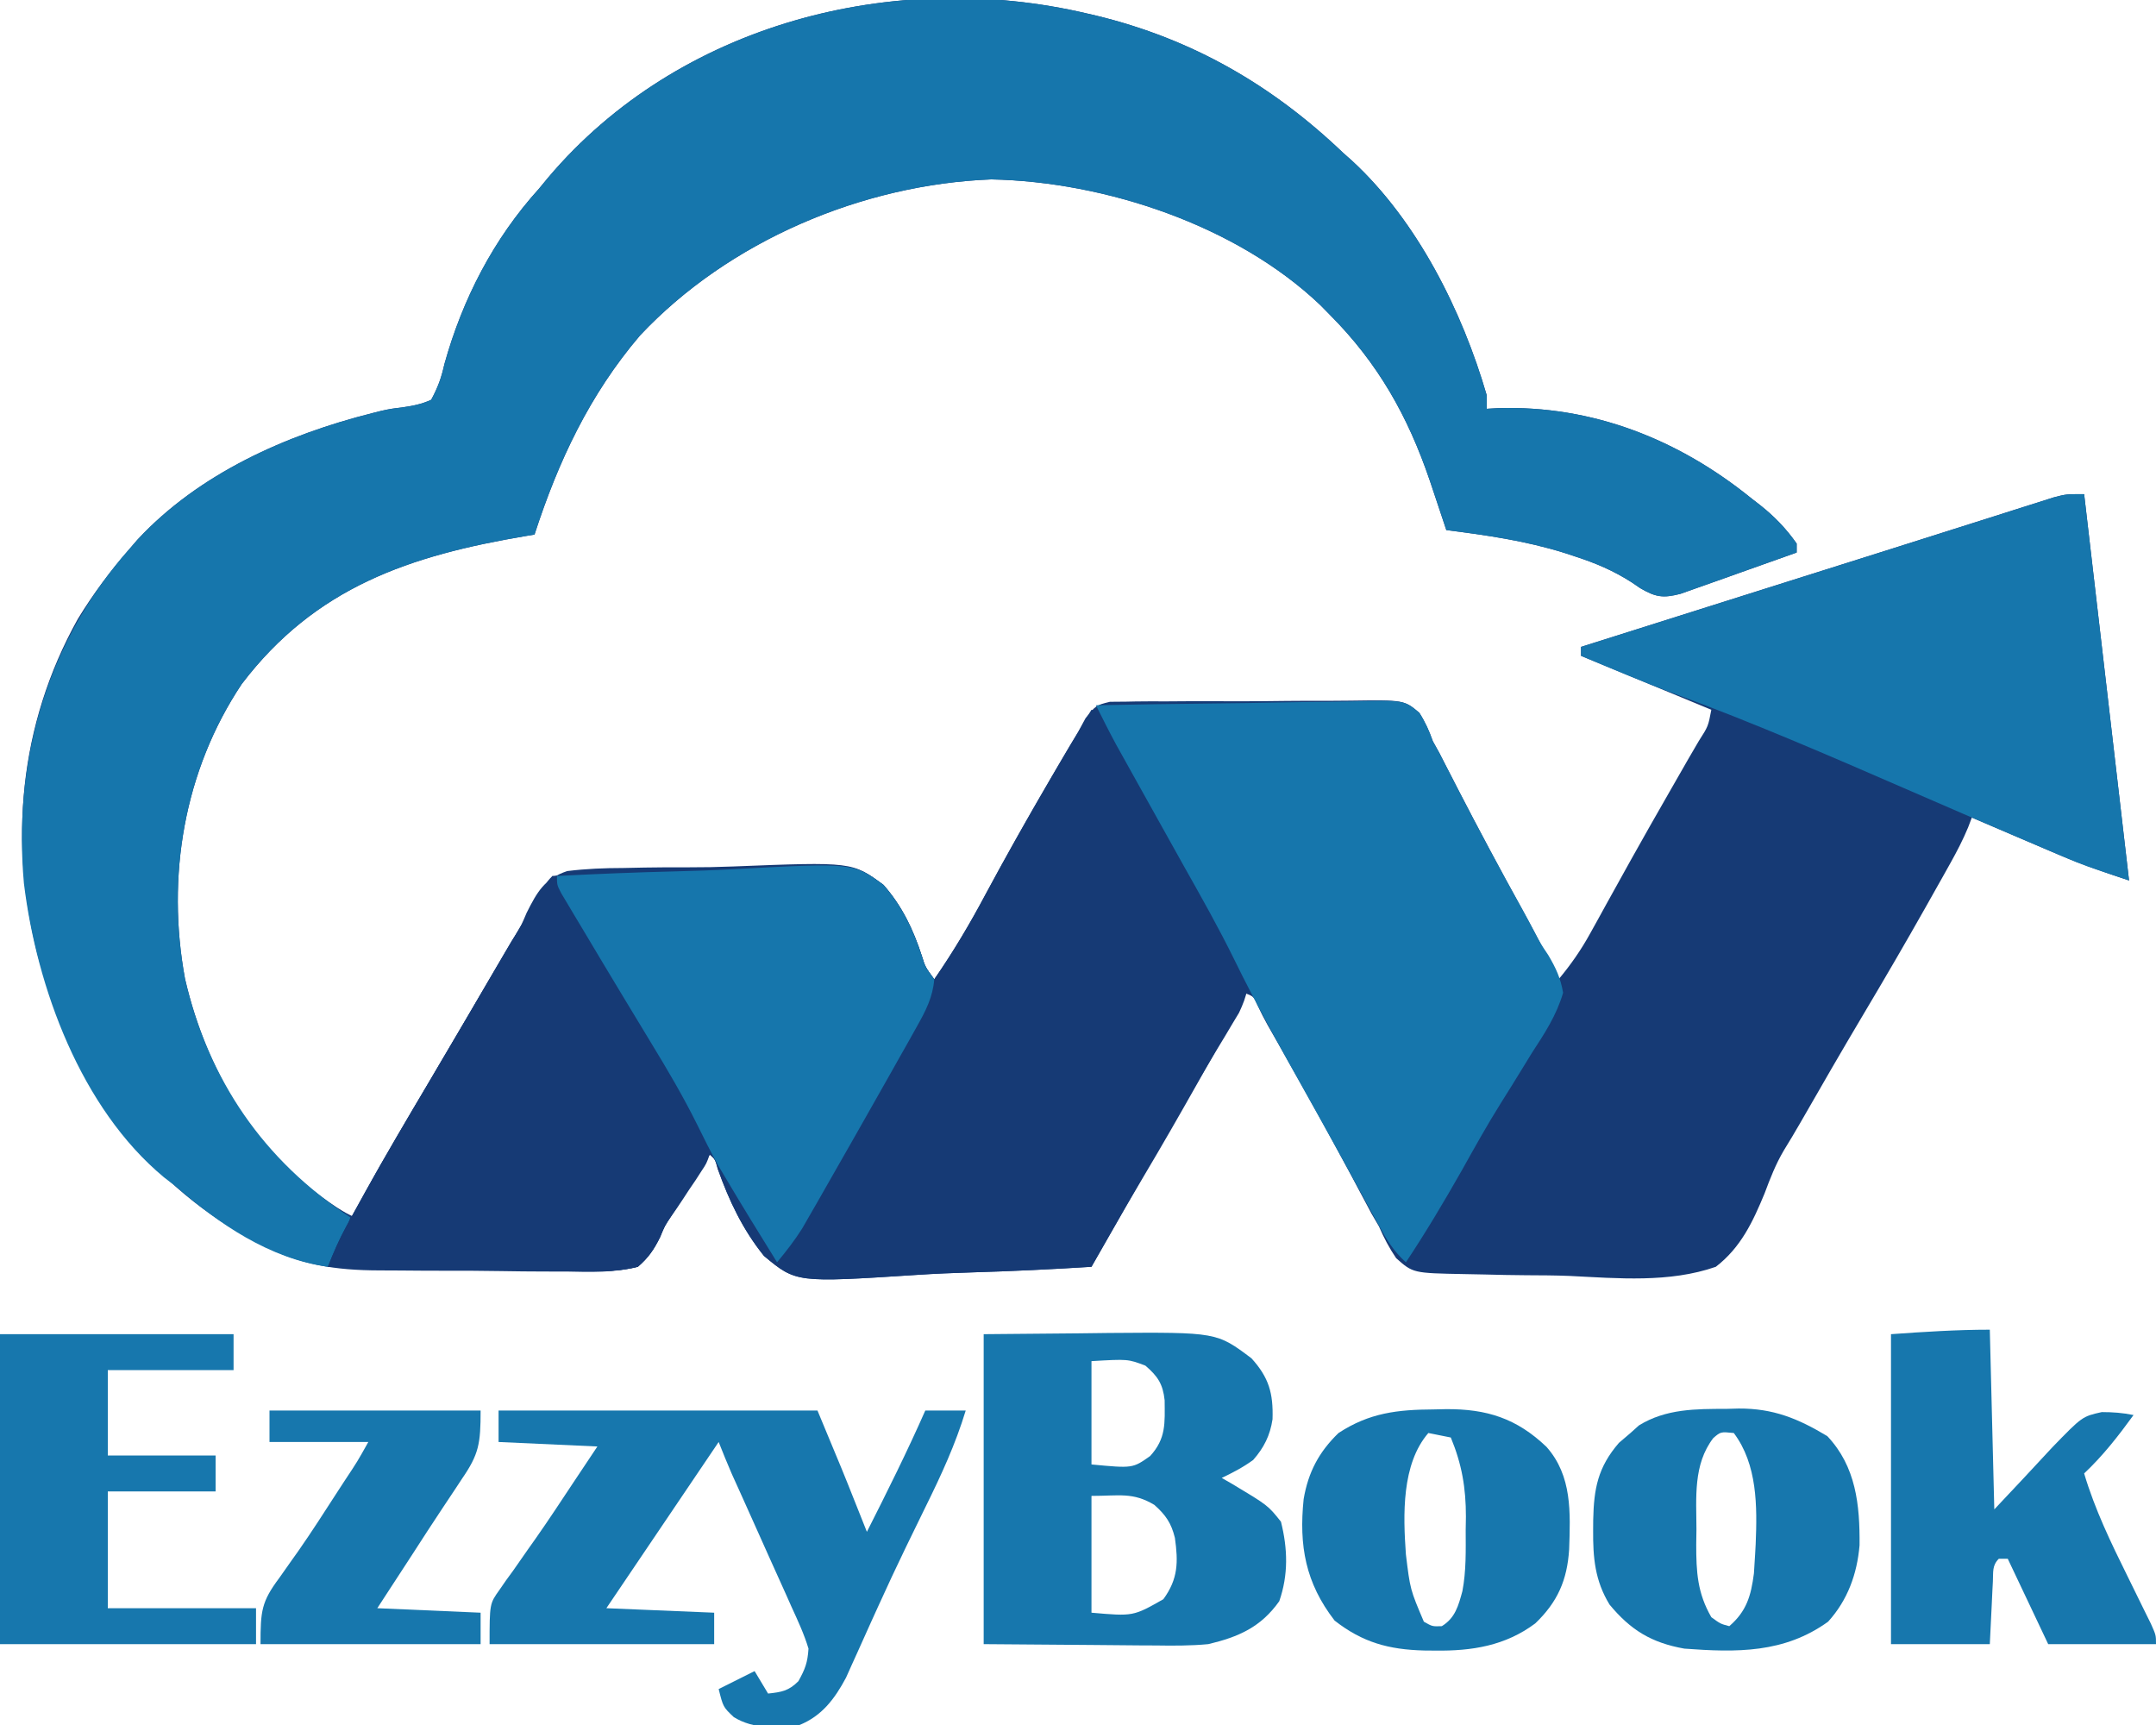 <?xml version="1.0" encoding="UTF-8"?>
<svg version="1.1" xmlns="http://www.w3.org/2000/svg" width="480" height="384">
<path d="M0 0 C0.714 0.166 1.427 0.333 2.163 0.504 C23.403 5.667 41.22 15.93 57 31 C57.663 31.588 58.325 32.176 59.008 32.781 C73.534 46.19 83.529 66.194 89 85 C89 85.99 89 86.98 89 88 C89.813 87.954 90.627 87.907 91.465 87.859 C112.52 87.196 131.717 94.792 148 108 C148.614 108.474 149.227 108.949 149.859 109.438 C153.05 111.965 155.659 114.669 158 118 C158 118.66 158 119.32 158 120 C153.948 121.456 149.891 122.898 145.83 124.327 C144.449 124.815 143.07 125.307 141.692 125.803 C139.709 126.515 137.723 127.214 135.734 127.91 C134.54 128.334 133.346 128.759 132.116 129.196 C128.212 130.203 126.554 129.91 123.152 127.918 C122.22 127.282 122.22 127.282 121.27 126.633 C117.23 124.038 113.243 122.351 108.688 120.875 C107.927 120.623 107.167 120.372 106.383 120.113 C97.762 117.401 88.945 116.131 80 115 C79.815 114.44 79.629 113.88 79.438 113.304 C78.629 110.868 77.816 108.434 77 106 C76.663 104.994 76.663 104.994 76.319 103.967 C71.445 89.652 64.805 77.824 54 67 C53.326 66.314 52.652 65.628 51.957 64.922 C33.348 47.185 4.098 37.444 -21.305 36.934 C-50.055 38.05 -79.79 50.671 -99.523 71.688 C-110.75 84.868 -117.699 99.662 -123 116 C-123.604 116.1 -124.207 116.2 -124.829 116.304 C-150.728 120.658 -171.779 127.686 -188.191 149.285 C-201.081 168.633 -204.988 192.159 -200.812 214.875 C-196.001 235.635 -184.96 253.98 -166.996 265.793 C-165.029 267.019 -165.029 267.019 -163 268 C-162.732 267.286 -162.465 266.573 -162.189 265.838 C-160.974 262.937 -159.557 260.318 -157.98 257.598 C-157.075 256.032 -157.075 256.032 -156.152 254.435 C-155.504 253.322 -154.855 252.209 -154.188 251.062 C-153.509 249.893 -152.831 248.723 -152.153 247.554 C-146.373 237.595 -140.523 227.679 -134.646 217.778 C-132.87 214.781 -131.102 211.78 -129.336 208.777 C-128.736 207.759 -128.136 206.74 -127.518 205.69 C-126.36 203.724 -125.204 201.757 -124.048 199.79 C-123.532 198.914 -123.016 198.039 -122.484 197.137 C-122.028 196.36 -121.571 195.584 -121.101 194.784 C-120 193 -120 193 -119 192 C-116.858 191.8 -114.709 191.671 -112.559 191.569 C-111.886 191.537 -111.213 191.505 -110.519 191.471 C-104.271 191.188 -98.02 191.017 -91.768 190.882 C-87.569 190.789 -83.379 190.659 -79.185 190.436 C-52.05 189.033 -52.05 189.033 -45.294 193.982 C-41.157 198.684 -38.664 203.911 -36.754 209.844 C-36.013 212.25 -36.013 212.25 -34 215 C-29.735 208.845 -26.011 202.547 -22.5 195.938 C-17.979 187.538 -13.309 179.238 -8.5 171 C-7.913 169.992 -7.326 168.984 -6.721 167.945 C-3.577 162.582 -3.577 162.582 -2 160 C-1.448 158.974 -0.897 157.949 -0.328 156.892 C2 154 2 154 5.105 153.225 C6.324 153.214 7.544 153.203 8.801 153.192 C9.476 153.178 10.151 153.164 10.847 153.15 C13.075 153.114 15.299 153.121 17.527 153.133 C19.079 153.124 20.631 153.113 22.183 153.101 C25.433 153.083 28.683 153.088 31.934 153.108 C36.096 153.131 40.255 153.09 44.416 153.032 C47.62 152.995 50.824 152.996 54.029 153.007 C55.562 153.008 57.096 152.996 58.63 152.971 C70.581 152.805 70.581 152.805 73.983 155.67 C75.308 157.743 76.18 159.687 77 162 C77.732 163.322 77.732 163.322 78.479 164.67 C78.879 165.452 79.279 166.234 79.691 167.039 C80.155 167.939 80.62 168.838 81.098 169.765 C81.581 170.709 82.064 171.653 82.562 172.625 C87.25 181.7 92.059 190.697 96.99 199.641 C99.778 204.709 102.45 209.809 105 215 C107.719 211.736 109.982 208.5 112.031 204.781 C112.589 203.776 113.147 202.771 113.721 201.736 C114.308 200.668 114.895 199.6 115.5 198.5 C116.747 196.252 117.994 194.005 119.242 191.758 C119.868 190.629 120.495 189.5 121.14 188.337 C123.932 183.329 126.774 178.35 129.625 173.375 C130.109 172.53 130.593 171.685 131.092 170.814 C131.549 170.017 132.006 169.22 132.477 168.398 C132.904 167.652 133.331 166.905 133.771 166.136 C134.579 164.731 135.396 163.33 136.222 161.935 C138.304 158.688 138.304 158.688 139 155 C129.43 151.04 119.86 147.08 110 143 C110 142.34 110 141.68 110 141 C119.356 138.043 128.713 135.086 138.07 132.13 C142.418 130.757 146.767 129.383 151.115 128.008 C160.313 125.101 169.511 122.198 178.712 119.3 C183.536 117.78 188.357 116.252 193.177 114.718 C196.165 113.768 199.154 112.823 202.143 111.878 C203.534 111.438 204.924 110.995 206.313 110.551 C208.212 109.943 210.114 109.343 212.016 108.744 C213.081 108.405 214.146 108.066 215.243 107.718 C218 107 218 107 222 107 C225.3 135.38 228.6 163.76 232 193 C226.626 191.209 221.592 189.504 216.434 187.301 C215.29 186.814 214.146 186.328 212.967 185.826 C211.22 185.077 211.22 185.077 209.438 184.312 C207.638 183.546 207.638 183.546 205.803 182.764 C202.867 181.512 199.933 180.258 197 179 C196.728 179.718 196.456 180.436 196.175 181.176 C195.011 183.974 193.679 186.541 192.199 189.184 C191.641 190.182 191.083 191.18 190.508 192.209 C189.607 193.807 189.607 193.807 188.688 195.438 C187.749 197.108 187.749 197.108 186.791 198.813 C182.281 206.807 177.662 214.73 172.968 222.617 C168.171 230.68 163.479 238.801 158.815 246.941 C157.622 249.017 156.392 251.072 155.133 253.109 C153.324 256.178 152.106 259.307 150.865 262.643 C148.236 269.011 145.559 274.716 140 279 C129.648 282.606 118.254 281.57 107.471 281.035 C104.25 280.905 101.032 280.89 97.809 280.879 C94.692 280.861 91.579 280.794 88.464 280.711 C86.981 280.672 85.498 280.643 84.016 280.624 C72.589 280.411 72.589 280.411 68.831 277.075 C67.267 274.777 66.103 272.547 65 270 C64.449 269.056 63.899 268.112 63.332 267.14 C62.686 265.922 62.686 265.922 62.027 264.68 C61.526 263.743 61.025 262.806 60.509 261.841 C59.99 260.862 59.472 259.883 58.938 258.875 C53.801 249.278 48.527 239.77 43.138 230.312 C42.625 229.41 42.111 228.508 41.582 227.578 C41.131 226.788 40.679 225.998 40.214 225.185 C39.413 223.743 38.661 222.272 37.964 220.776 C37.124 218.823 37.124 218.823 35 218 C34.73 218.714 34.46 219.429 34.182 220.165 C32.988 223.029 31.612 225.655 30.094 228.359 C29.52 229.384 28.946 230.409 28.354 231.466 C27.436 233.091 27.436 233.091 26.5 234.75 C25.871 235.868 25.243 236.986 24.595 238.138 C20.651 245.132 16.66 252.096 12.549 258.993 C9.93 263.388 7.38 267.819 4.845 272.263 C4.475 272.912 4.104 273.56 3.723 274.229 C2.815 275.819 1.907 277.41 1 279 C-7.883 279.56 -16.759 279.984 -25.655 280.243 C-29.789 280.368 -33.91 280.536 -38.037 280.811 C-64.742 282.541 -64.742 282.541 -71.907 276.583 C-76.622 270.753 -79.664 264.329 -82.171 257.293 C-82.793 255.066 -82.793 255.066 -84 254 C-84.652 255.051 -85.305 256.101 -85.977 257.184 C-86.859 258.602 -87.742 260.02 -88.625 261.438 C-89.052 262.125 -89.478 262.813 -89.918 263.521 C-90.782 264.907 -91.662 266.283 -92.559 267.648 C-94.041 269.944 -94.041 269.944 -95.024 272.359 C-96.404 275.165 -97.625 276.944 -100 279 C-105.284 280.341 -110.507 280.171 -115.914 280.055 C-117.491 280.051 -119.068 280.05 -120.645 280.052 C-123.949 280.047 -127.251 280.012 -130.555 279.954 C-134.758 279.88 -138.959 279.868 -143.162 279.877 C-146.421 279.88 -149.679 279.856 -152.938 279.825 C-154.485 279.812 -156.033 279.804 -157.581 279.804 C-167.303 279.776 -175.228 278.596 -184 274 C-184.645 273.668 -185.29 273.335 -185.955 272.993 C-210.874 259.377 -225.167 237.503 -233.25 210.938 C-240.232 185.015 -237.835 158.389 -224.688 134.812 C-221.241 129.145 -217.357 123.996 -213 119 C-212.482 118.398 -211.964 117.796 -211.43 117.176 C-197.763 102.445 -178.309 93.79 -159.148 88.973 C-158.477 88.803 -157.805 88.633 -157.113 88.458 C-155 88 -155 88 -152.581 87.708 C-150.181 87.37 -148.208 87.004 -146 86 C-144.457 83.094 -143.762 81.18 -143.062 78.062 C-139.029 63.574 -132.126 50.188 -122 39 C-121.008 37.797 -121.008 37.797 -119.996 36.57 C-90.899 2.169 -42.95 -10.089 0 0 Z " fill="#163A75" transform="translate(242,3)"/>
<path d="M0 0 C0.714 0.166 1.427 0.333 2.163 0.504 C23.403 5.667 41.22 15.93 57 31 C57.663 31.588 58.325 32.176 59.008 32.781 C73.534 46.19 83.529 66.194 89 85 C89 85.99 89 86.98 89 88 C89.813 87.954 90.627 87.907 91.465 87.859 C112.52 87.196 131.717 94.792 148 108 C148.614 108.474 149.227 108.949 149.859 109.438 C153.05 111.965 155.659 114.669 158 118 C158 118.66 158 119.32 158 120 C153.948 121.456 149.891 122.898 145.83 124.327 C144.449 124.815 143.07 125.307 141.692 125.803 C139.709 126.515 137.723 127.214 135.734 127.91 C134.54 128.334 133.346 128.759 132.116 129.196 C128.212 130.203 126.554 129.91 123.152 127.918 C122.22 127.282 122.22 127.282 121.27 126.633 C117.23 124.038 113.243 122.351 108.688 120.875 C107.927 120.623 107.167 120.372 106.383 120.113 C97.762 117.401 88.945 116.131 80 115 C79.815 114.44 79.629 113.88 79.438 113.304 C78.629 110.868 77.816 108.434 77 106 C76.663 104.994 76.663 104.994 76.319 103.967 C71.445 89.652 64.805 77.824 54 67 C53.326 66.314 52.652 65.628 51.957 64.922 C33.348 47.185 4.098 37.444 -21.305 36.934 C-50.055 38.05 -79.79 50.671 -99.523 71.688 C-110.75 84.868 -117.699 99.662 -123 116 C-123.604 116.1 -124.207 116.2 -124.829 116.304 C-150.728 120.658 -171.779 127.686 -188.191 149.285 C-201.081 168.633 -204.988 192.159 -200.812 214.875 C-195.579 237.456 -183.272 255.326 -164 268 C-165.286 272.038 -166.692 275.434 -169 279 C-182.087 277.163 -193.207 269.476 -203 261 C-204.239 260.047 -204.239 260.047 -205.504 259.074 C-223.989 243.713 -233.843 216.816 -236.68 193.609 C-239.024 167.197 -232.12 141.769 -214.945 121.23 C-214.303 120.494 -213.661 119.758 -213 119 C-212.482 118.398 -211.964 117.796 -211.43 117.176 C-197.763 102.445 -178.309 93.79 -159.148 88.973 C-158.477 88.803 -157.805 88.633 -157.113 88.458 C-155 88 -155 88 -152.581 87.708 C-150.181 87.37 -148.208 87.004 -146 86 C-144.457 83.094 -143.762 81.18 -143.062 78.062 C-139.029 63.574 -132.126 50.188 -122 39 C-121.008 37.797 -121.008 37.797 -119.996 36.57 C-90.899 2.169 -42.95 -10.089 0 0 Z " fill="#1676AC" transform="translate(242,3)"/>
<path d="M0 0 C3.465 1.155 3.573 1.523 5.129 4.621 C5.519 5.382 5.908 6.143 6.31 6.927 C6.723 7.756 7.137 8.584 7.562 9.438 C8.461 11.19 9.36 12.941 10.262 14.691 C10.947 16.028 10.947 16.028 11.646 17.391 C13.653 21.258 15.753 25.07 17.875 28.875 C18.274 29.596 18.673 30.317 19.083 31.059 C21.431 35.278 23.851 39.444 26.332 43.586 C26.89 44.528 27.447 45.471 28.022 46.442 C29.11 48.277 30.212 50.104 31.33 51.921 C31.823 52.757 32.316 53.592 32.824 54.453 C33.269 55.187 33.713 55.921 34.171 56.677 C35.576 60.613 34.588 63.747 32.855 67.44 C32.376 68.236 31.896 69.032 31.402 69.852 C30.582 71.232 30.582 71.232 29.746 72.641 C29.149 73.626 28.552 74.61 27.938 75.625 C26.667 77.761 25.397 79.898 24.129 82.035 C23.459 83.161 22.789 84.286 22.098 85.446 C18.447 91.607 14.918 97.839 11.375 104.062 C10.694 105.257 10.013 106.451 9.332 107.645 C8.121 109.768 6.91 111.892 5.701 114.016 C3.803 117.345 1.902 120.673 0 124 C-8.883 124.56 -17.759 124.984 -26.655 125.243 C-30.789 125.368 -34.91 125.536 -39.037 125.811 C-65.742 127.541 -65.742 127.541 -72.907 121.583 C-77.622 115.753 -80.664 109.329 -83.171 102.293 C-83.793 100.066 -83.793 100.066 -85 99 C-85.652 100.051 -86.305 101.101 -86.977 102.184 C-87.859 103.602 -88.742 105.02 -89.625 106.438 C-90.052 107.125 -90.478 107.813 -90.918 108.521 C-91.782 109.907 -92.661 111.283 -93.558 112.647 C-95.041 114.945 -95.041 114.945 -96.032 117.365 C-97.413 120.163 -98.631 121.948 -101 124 C-106.217 125.282 -111.354 125.05 -116.68 124.879 C-118.218 124.862 -119.757 124.849 -121.295 124.84 C-125.331 124.806 -129.363 124.718 -133.398 124.618 C-137.52 124.526 -141.643 124.485 -145.766 124.439 C-153.845 124.343 -161.922 124.19 -170 124 C-168.762 120.862 -167.476 117.87 -165.855 114.91 C-165.433 114.138 -165.011 113.366 -164.576 112.571 C-164.118 111.743 -163.659 110.915 -163.188 110.062 C-162.701 109.181 -162.215 108.3 -161.713 107.392 C-157.161 99.198 -152.406 91.131 -147.609 83.078 C-144.931 78.58 -142.279 74.068 -139.641 69.547 C-139.079 68.586 -139.079 68.586 -138.507 67.606 C-137.02 65.06 -135.533 62.514 -134.05 59.966 C-133.017 58.191 -131.981 56.418 -130.945 54.645 C-130.353 53.627 -129.76 52.61 -129.149 51.562 C-128.814 51.03 -128.48 50.499 -128.135 49.951 C-126.896 47.902 -126.896 47.902 -125.751 45.2 C-123.427 40.577 -121.77 37.59 -116.716 35.905 C-112.512 35.389 -108.437 35.228 -104.207 35.223 C-102.654 35.192 -101.101 35.16 -99.548 35.126 C-96.296 35.069 -93.048 35.057 -89.797 35.072 C-86.477 35.081 -83.172 35.019 -79.855 34.887 C-53.219 33.837 -53.219 33.837 -46.313 39.015 C-42.202 43.724 -39.691 48.938 -37.76 54.854 C-37.01 57.251 -37.01 57.251 -35 60 C-30.735 53.845 -27.01 47.547 -23.5 40.938 C-16.044 27.075 -8.111 13.488 0 0 Z " fill="#163A75" transform="translate(243,158)"/>
<path d="M0 0 C9.04 -0.185 18.08 -0.328 27.122 -0.414 C31.32 -0.456 35.518 -0.513 39.716 -0.604 C43.768 -0.691 47.819 -0.738 51.873 -0.759 C53.418 -0.774 54.963 -0.803 56.508 -0.846 C68.593 -1.171 68.593 -1.171 71.992 1.657 C73.32 3.734 74.185 5.679 75 8 C75.732 9.322 75.732 9.322 76.479 10.67 C76.879 11.452 77.279 12.234 77.691 13.039 C78.155 13.939 78.619 14.838 79.097 15.765 C79.581 16.709 80.064 17.652 80.562 18.625 C85.205 27.621 89.972 36.536 94.903 45.377 C95.831 47.058 96.741 48.75 97.629 50.453 C98.983 53.054 98.983 53.054 100.701 55.614 C102.395 58.498 103.443 60.694 104 64 C102.556 68.974 99.873 73.076 97.062 77.375 C96.302 78.604 95.547 79.836 94.795 81.07 C93.278 83.553 91.741 86.022 90.188 88.483 C87.097 93.41 84.275 98.486 81.438 103.562 C77.49 110.51 73.427 117.344 69 124 C66.278 121.564 64.703 118.943 62.953 115.75 C62.068 114.145 62.068 114.145 61.164 112.507 C60.217 110.771 60.217 110.771 59.25 109 C58.586 107.791 57.921 106.582 57.256 105.374 C56.22 103.492 55.185 101.611 54.152 99.728 C51.774 95.397 49.374 91.079 46.957 86.77 C41.366 76.79 35.789 66.835 30.768 56.555 C27.295 49.476 23.414 42.632 19.55 35.761 C16.712 30.705 13.893 25.638 11.075 20.57 C10.081 18.784 9.086 16.999 8.09 15.214 C7.474 14.107 6.857 13 6.223 11.859 C5.674 10.874 5.125 9.889 4.559 8.874 C2.971 5.947 1.483 2.981 0 0 Z " fill="#1676AC" transform="translate(244,157)"/>
<path d="M0 0 C3.3 28.38 6.6 56.76 10 86 C-0.13 82.623 -0.13 82.623 -4.512 80.758 C-5.501 80.338 -6.491 79.918 -7.51 79.486 C-8.559 79.037 -9.607 78.588 -10.688 78.125 C-11.808 77.648 -12.929 77.171 -14.083 76.68 C-22.781 72.971 -31.453 69.206 -40.125 65.438 C-57 58.105 -73.875 50.79 -91.152 44.449 C-98.182 41.84 -105.084 38.893 -112 36 C-112 35.34 -112 34.68 -112 34 C-102.644 31.043 -93.287 28.086 -83.93 25.13 C-79.582 23.757 -75.233 22.383 -70.885 21.008 C-61.687 18.101 -52.489 15.198 -43.288 12.3 C-38.464 10.78 -33.643 9.252 -28.823 7.718 C-25.835 6.768 -22.846 5.823 -19.857 4.878 C-18.466 4.438 -17.076 3.995 -15.687 3.551 C-13.788 2.943 -11.886 2.343 -9.984 1.744 C-8.919 1.405 -7.854 1.066 -6.757 0.718 C-4 0 -4 0 0 0 Z " fill="#1676AC" transform="translate(464,110)"/>
<path d="M0 0 C2.736 3.29 5.037 6.575 7.145 10.297 C7.732 11.327 8.32 12.356 8.925 13.417 C9.548 14.517 10.171 15.617 10.812 16.75 C12.142 19.085 13.474 21.418 14.809 23.75 C15.15 24.346 15.491 24.942 15.842 25.556 C18.262 29.763 20.752 33.923 23.285 38.062 C23.971 39.186 24.656 40.309 25.362 41.466 C26.68 43.616 28.005 45.761 29.339 47.901 C29.936 48.878 30.533 49.854 31.148 50.859 C31.676 51.71 32.204 52.56 32.748 53.437 C34.181 56.371 34.772 58.743 35 62 C34.291 64.007 34.291 64.007 33.121 65.77 C32.694 66.431 32.266 67.093 31.826 67.775 C31.368 68.448 30.91 69.12 30.438 69.812 C30.006 70.473 29.575 71.134 29.131 71.814 C28.262 73.14 27.372 74.452 26.459 75.748 C24.948 77.949 24.948 77.949 23.964 80.345 C22.586 83.149 21.368 84.94 19 87 C13.783 88.283 8.645 88.05 3.32 87.879 C1.782 87.862 0.243 87.849 -1.295 87.84 C-5.331 87.806 -9.363 87.718 -13.398 87.618 C-17.52 87.526 -21.643 87.485 -25.766 87.439 C-33.845 87.343 -41.922 87.19 -50 87 C-48.762 83.862 -47.476 80.87 -45.855 77.91 C-45.433 77.138 -45.011 76.366 -44.576 75.571 C-44.118 74.743 -43.659 73.915 -43.188 73.062 C-42.701 72.181 -42.215 71.3 -41.713 70.392 C-37.161 62.198 -32.406 54.131 -27.609 46.078 C-24.931 41.58 -22.279 37.068 -19.641 32.547 C-19.079 31.586 -19.079 31.586 -18.507 30.606 C-17.02 28.06 -15.533 25.514 -14.05 22.966 C-9.531 15.202 -4.889 7.538 0 0 Z " fill="#163A75" transform="translate(123,195)"/>
<path d="M0 0 C8.918 -0.466 17.831 -0.82 26.759 -1.036 C30.906 -1.14 35.045 -1.281 39.188 -1.509 C65.996 -2.948 65.996 -2.948 72.688 1.979 C76.815 6.686 79.313 11.919 81.239 17.843 C81.989 20.249 81.989 20.249 84 23 C83.663 27.016 82.103 30.001 80.148 33.48 C79.551 34.55 78.954 35.62 78.339 36.722 C77.691 37.866 77.043 39.009 76.375 40.188 C75.704 41.381 75.033 42.576 74.362 43.77 C72.607 46.889 70.842 50.002 69.073 53.113 C68.009 54.984 66.948 56.856 65.886 58.728 C63.87 62.282 61.843 65.829 59.812 69.375 C59.19 70.467 58.567 71.559 57.925 72.684 C57.338 73.704 56.75 74.723 56.145 75.773 C55.633 76.665 55.121 77.556 54.593 78.474 C52.904 81.153 51.021 83.565 49 86 C45.074 79.677 41.167 73.342 37.375 66.938 C36.867 66.08 36.359 65.223 35.836 64.34 C34.21 61.383 32.715 58.401 31.23 55.371 C28.109 49.087 24.593 43.11 20.938 37.125 C19.622 34.95 18.307 32.774 16.992 30.598 C16.332 29.507 15.672 28.417 14.991 27.293 C11.828 22.062 8.689 16.816 5.562 11.562 C4.72 10.16 4.72 10.16 3.861 8.729 C3.351 7.871 2.842 7.013 2.316 6.129 C1.867 5.377 1.418 4.625 0.955 3.85 C0 2 0 2 0 0 Z " fill="#1676AC" transform="translate(124,195)"/>
<path d="M0 0 C10.519 -0.093 10.519 -0.093 21.25 -0.188 C23.438 -0.215 25.626 -0.242 27.88 -0.27 C51.887 -0.446 51.887 -0.446 59.625 5.375 C63.492 9.649 64.495 13.123 64.309 18.945 C63.768 22.545 62.397 25.272 60 28 C57.729 29.649 55.548 30.775 53 32 C53.759 32.436 54.519 32.871 55.301 33.32 C63.29 38.108 63.29 38.108 66.188 41.75 C67.696 47.784 67.853 53.532 65.812 59.438 C61.716 65.23 56.722 67.407 50 69 C46.053 69.377 42.145 69.352 38.184 69.293 C37.21 69.29 36.236 69.287 35.233 69.284 C31.634 69.268 28.036 69.226 24.438 69.188 C16.373 69.126 8.309 69.064 0 69 C0 46.23 0 23.46 0 0 Z M24 6 C24 13.59 24 21.18 24 29 C33.177 29.87 33.177 29.87 37.062 27.125 C40.634 23.208 40.329 19.841 40.289 14.707 C39.903 11.087 38.745 9.353 36 7 C32.104 5.526 32.104 5.526 24 6 Z M24 36 C24 44.58 24 53.16 24 62 C33.29 62.815 33.29 62.815 40 59 C43.317 54.467 43.324 50.698 42.574 45.34 C41.766 42.048 40.524 40.244 38 38 C33.202 35.121 30.167 36 24 36 Z " fill="#1777AD" transform="translate(219,297)"/>
<path d="M0 0 C23.43 0 46.86 0 71 0 C76.752 13.804 76.752 13.804 79.312 20.25 C79.576 20.911 79.84 21.573 80.111 22.254 C80.742 23.836 81.371 25.418 82 27 C86.512 18.077 90.966 9.153 95 0 C97.97 0 100.94 0 104 0 C101.715 7.535 98.543 14.385 95.062 21.438 C93.896 23.823 92.732 26.21 91.57 28.598 C91.127 29.508 91.127 29.508 90.675 30.437 C88.597 34.722 86.588 39.035 84.617 43.371 C84.082 44.547 83.547 45.723 82.996 46.934 C81.978 49.182 80.965 51.432 79.959 53.685 C79.497 54.704 79.035 55.723 78.559 56.773 C77.96 58.11 77.96 58.11 77.349 59.474 C74.849 64.155 71.981 67.986 67 70 C61.929 70.636 56.868 71.002 52.375 68.25 C50 66 50 66 49 62 C51.64 60.68 54.28 59.36 57 58 C57.99 59.65 58.98 61.3 60 63 C63.004 62.675 64.58 62.42 66.75 60.25 C68.249 57.552 68.803 56.115 69 53 C68.031 49.778 66.632 46.773 65.23 43.719 C64.834 42.828 64.438 41.937 64.03 41.018 C62.762 38.173 61.475 35.337 60.188 32.5 C59.331 30.59 58.477 28.68 57.623 26.77 C56.419 24.074 55.212 21.38 53.997 18.689 C53.633 17.885 53.27 17.081 52.895 16.252 C52.577 15.55 52.259 14.848 51.931 14.124 C50.9 11.772 49.954 9.384 49 7 C40.75 19.21 32.5 31.42 24 44 C31.92 44.33 39.84 44.66 48 45 C48 47.31 48 49.62 48 52 C31.5 52 15 52 -2 52 C-2 43.002 -2 43.002 0.203 39.914 C0.684 39.219 1.164 38.524 1.659 37.808 C2.184 37.088 2.709 36.367 3.25 35.625 C4.344 34.058 5.438 32.49 6.531 30.922 C7.384 29.718 7.384 29.718 8.254 28.49 C11.165 24.338 13.95 20.103 16.75 15.875 C19.349 11.977 19.349 11.977 22 8 C14.74 7.67 7.48 7.34 0 7 C0 4.69 0 2.38 0 0 Z " fill="#1777AD" transform="translate(111,314)"/>
<path d="M0 0 C0.495 19.8 0.495 19.8 1 40 C7.49 33.116 7.49 33.116 13.921 26.178 C20.58 19.318 20.58 19.318 24.927 18.344 C27.382 18.344 29.599 18.507 32 19 C28.596 23.68 25.22 28.028 21 32 C23.405 40.064 26.963 47.411 30.688 54.938 C31.884 57.361 33.074 59.787 34.262 62.215 C35.05 63.81 35.05 63.81 35.854 65.437 C37 68 37 68 37 70 C29.08 70 21.16 70 13 70 C8.545 60.595 8.545 60.595 4 51 C3.34 51 2.68 51 2 51 C0.486 52.514 0.787 53.925 0.684 56.035 C0.645 56.764 0.607 57.492 0.568 58.242 C0.503 59.638 0.503 59.638 0.438 61.062 C0.293 64.012 0.149 66.961 0 70 C-7.26 70 -14.52 70 -22 70 C-22 47.23 -22 24.46 -22 1 C-14.678 0.477 -7.341 0 0 0 Z " fill="#1777AD" transform="translate(443,296)"/>
<path d="M0 0 C17.16 0 34.32 0 52 0 C52 2.64 52 5.28 52 8 C42.76 8 33.52 8 24 8 C24 14.27 24 20.54 24 27 C31.92 27 39.84 27 48 27 C48 29.64 48 32.28 48 35 C40.08 35 32.16 35 24 35 C24 43.58 24 52.16 24 61 C34.89 61 45.78 61 57 61 C57 63.64 57 66.28 57 69 C38.19 69 19.38 69 0 69 C0 46.23 0 23.46 0 0 Z " fill="#1777AD" transform="translate(0,297)"/>
<path d="M0 0 C1.342 -0.037 1.342 -0.037 2.711 -0.074 C10.421 -0.108 15.901 2.141 22.438 6.062 C28.831 12.822 29.714 21.381 29.625 30.375 C29.076 36.772 26.977 42.573 22.625 47.375 C12.836 54.42 2.255 54.24 -9.375 53.375 C-16.686 52.075 -21.317 49.269 -26.035 43.57 C-29.304 38.214 -29.734 33.103 -29.688 27 C-29.683 26.246 -29.678 25.491 -29.673 24.714 C-29.526 17.776 -28.646 12.995 -23.938 7.562 C-23.092 6.841 -22.246 6.119 -21.375 5.375 C-20.756 4.818 -20.137 4.261 -19.5 3.688 C-13.484 -0.028 -6.857 0.01 0 0 Z M-2.938 6.5 C-7.453 12.39 -6.708 19.767 -6.688 26.812 C-6.704 27.919 -6.72 29.026 -6.736 30.166 C-6.74 36.323 -6.479 40.992 -3.375 46.375 C-1.34 47.857 -1.34 47.857 0.625 48.375 C4.475 45.05 5.465 41.611 6.109 36.625 C6.211 35.209 6.299 33.792 6.375 32.375 C6.416 31.629 6.457 30.883 6.499 30.114 C6.848 21.681 6.889 12.376 1.625 5.375 C-1.29 5.083 -1.29 5.083 -2.938 6.5 Z " fill="#1777AD" transform="translate(384.375,313.625)"/>
<path d="M0 0 C0.921 -0.021 1.842 -0.041 2.791 -0.062 C11.835 -0.114 18.455 1.987 25.113 8.332 C30.847 14.804 30.439 22.971 30.156 31.172 C29.719 38.017 27.578 42.868 22.625 47.625 C15.956 52.616 8.534 53.791 0.375 53.688 C-0.455 53.681 -1.284 53.674 -2.139 53.667 C-9.993 53.461 -15.823 51.883 -22.062 47 C-28.541 38.616 -30.025 30.337 -28.949 19.949 C-27.928 13.976 -25.559 9.478 -21.188 5.25 C-14.305 0.748 -8.046 0.044 0 0 Z M-1.188 5.25 C-7.175 12.189 -6.811 23.496 -6.188 32.25 C-5.237 40.074 -5.237 40.074 -2.188 47.25 C-0.299 48.326 -0.299 48.326 1.812 48.25 C4.795 46.415 5.503 43.714 6.394 40.448 C7.249 35.96 7.14 31.429 7.125 26.875 C7.141 25.885 7.157 24.895 7.174 23.875 C7.178 17.458 6.268 12.186 3.812 6.25 C2.163 5.92 0.512 5.59 -1.188 5.25 Z " fill="#1777AD" transform="translate(319.188,313.75)"/>
<path d="M0 0 C15.51 0 31.02 0 47 0 C47 7.375 46.642 9.697 42.812 15.25 C42.376 15.914 41.94 16.578 41.491 17.262 C40.533 18.716 39.569 20.166 38.597 21.611 C36.294 25.057 34.051 28.541 31.803 32.022 C29.213 36.022 26.605 40.01 24 44 C31.59 44.33 39.18 44.66 47 45 C47 47.31 47 49.62 47 52 C30.83 52 14.66 52 -2 52 C-2 44.619 -1.807 42.595 2.188 37.25 C3.098 35.961 4.007 34.671 4.914 33.379 C5.407 32.687 5.9 31.995 6.407 31.282 C9.403 26.99 12.221 22.582 15.062 18.188 C15.634 17.309 16.206 16.431 16.796 15.526 C19.561 11.358 19.561 11.358 22 7 C14.74 7 7.48 7 0 7 C0 4.69 0 2.38 0 0 Z " fill="#1777AD" transform="translate(60,314)"/>
</svg>

